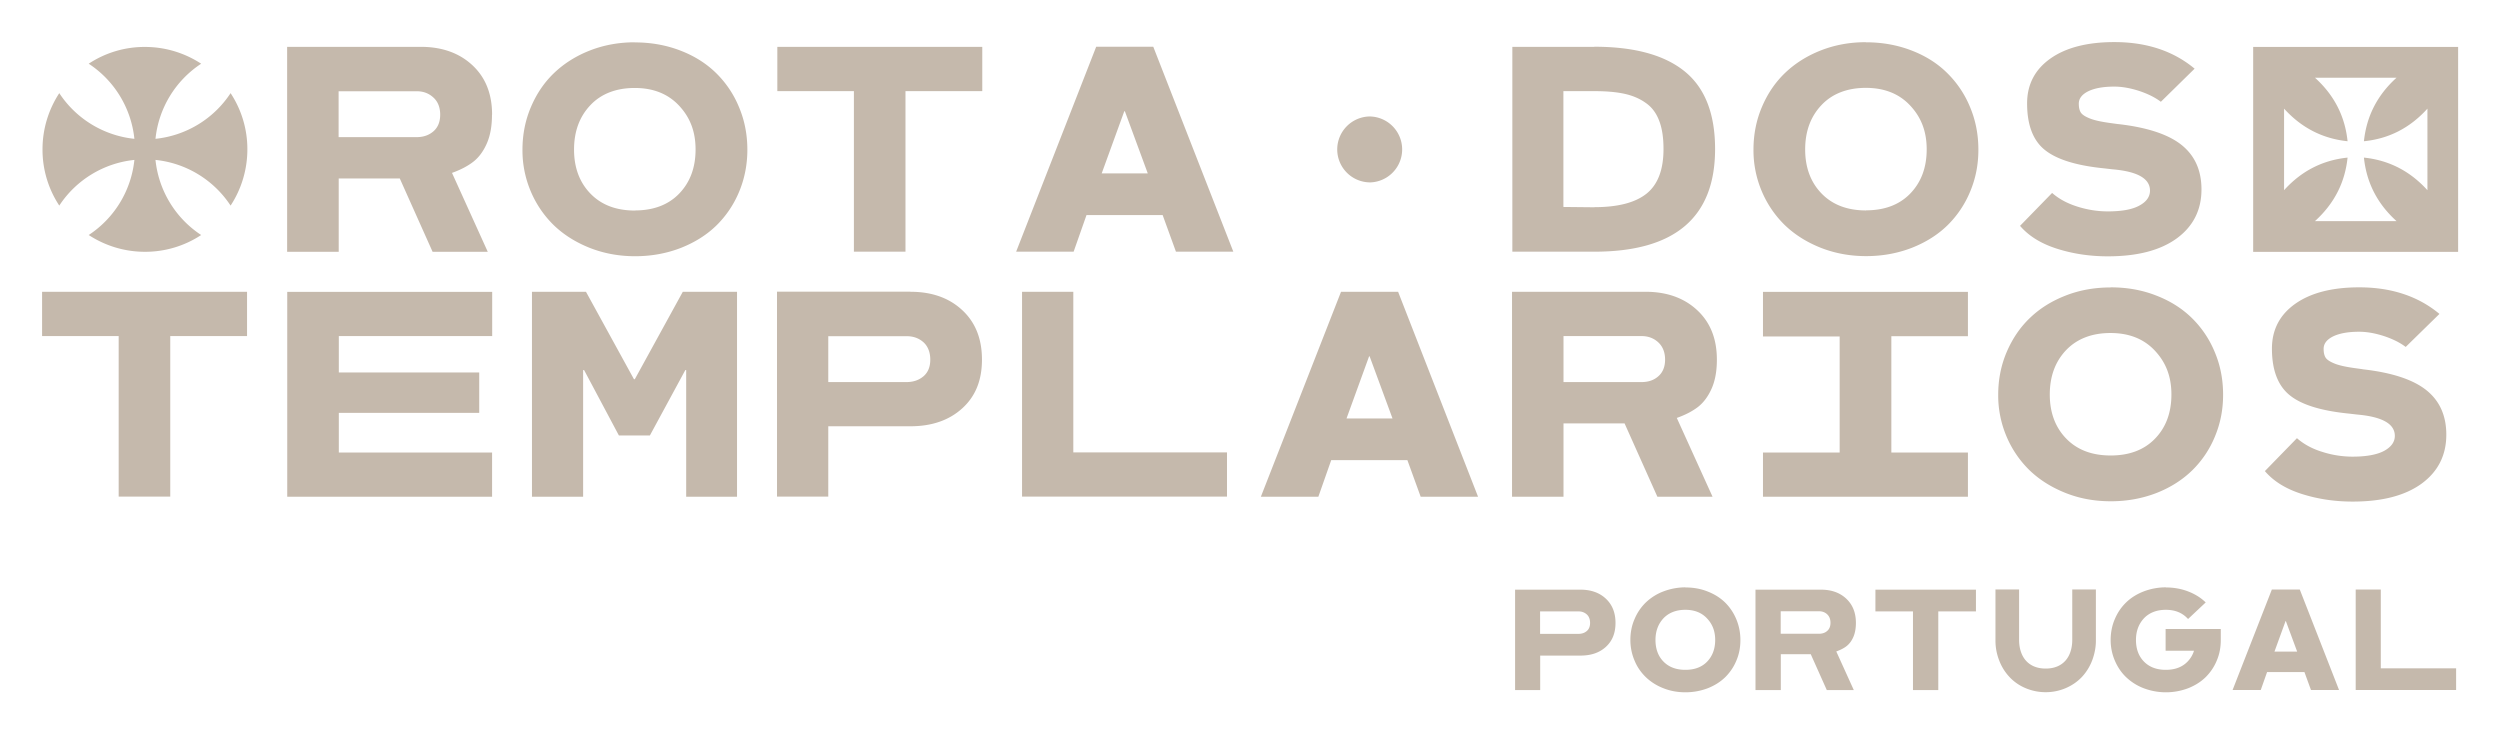 <svg data-name="Layer 1" xmlns="http://www.w3.org/2000/svg" viewBox="0 0 237 69.62"><path d="M32.1 8.65V13h7.4c.65 0 1.18-.19 1.6-.56.42-.37.63-.9.63-1.57s-.21-1.23-.64-1.62c-.43-.4-.95-.6-1.59-.6h-7.4zm14.54 2.22c0 1.07-.16 1.98-.49 2.73-.33.75-.76 1.33-1.29 1.74s-1.2.76-2.01 1.05l3.39 7.48h-5.23l-3.11-6.95h-5.79v6.95h-4.89V4.44h12.66c2.02 0 3.65.58 4.9 1.74 1.25 1.16 1.87 2.72 1.87 4.69m13.53 9.08c1.77 0 3.18-.53 4.21-1.6 1.03-1.07 1.55-2.46 1.55-4.18s-.53-3.05-1.57-4.16c-1.05-1.12-2.45-1.67-4.2-1.67s-3.19.55-4.21 1.64c-1.03 1.09-1.54 2.49-1.54 4.2s.52 3.11 1.56 4.18c1.04 1.07 2.44 1.6 4.22 1.6m-.02-15.94c1.55 0 2.98.26 4.31.77 1.33.51 2.46 1.22 3.39 2.13.94.92 1.68 2.02 2.18 3.24.53 1.26.79 2.6.79 4.04 0 1.36-.25 2.7-.77 3.95a9.64 9.64 0 01-2.15 3.21c-.92.9-2.04 1.61-3.38 2.14-1.34.52-2.78.79-4.34.79s-2.97-.27-4.3-.79c-1.33-.53-2.46-1.24-3.4-2.14a9.802 9.802 0 01-2.19-3.21c-.53-1.25-.8-2.6-.79-3.95 0-1.45.27-2.81.81-4.07.54-1.27 1.28-2.35 2.22-3.24.94-.89 2.07-1.6 3.38-2.11 1.31-.51 2.73-.77 4.24-.77m13.51.43h19.43v4.2h-7.28v15.22h-4.89V8.64h-7.26v-4.2zm30.75 12h4.37l-2.17-5.89h-.06l-2.14 5.89zm7.04 7.42l-1.26-3.47H103l-1.22 3.47h-5.45l7.59-19.43h5.41l7.59 19.43h-5.44zm39.65-4.22c2.23 0 3.88-.42 4.96-1.28 1.07-.86 1.61-2.26 1.61-4.23 0-1.07-.13-1.96-.41-2.68-.27-.72-.69-1.29-1.27-1.69-.57-.41-1.25-.7-2.03-.87-.78-.17-1.73-.25-2.86-.25h-2.92v10.98l2.92.03zm0-15.21c3.8 0 6.66.78 8.58 2.34 1.92 1.56 2.88 4.01 2.88 7.36 0 6.49-3.82 9.73-11.45 9.73h-7.77V4.44h7.77zm25.76 15.51c1.77 0 3.18-.53 4.21-1.6 1.03-1.07 1.55-2.46 1.55-4.18s-.53-3.05-1.57-4.16c-1.05-1.12-2.45-1.67-4.2-1.67s-3.19.55-4.21 1.64c-1.03 1.09-1.54 2.49-1.54 4.2s.52 3.11 1.56 4.18c1.04 1.07 2.45 1.6 4.22 1.6m-.02-15.94c1.55 0 2.98.26 4.31.77 1.33.51 2.46 1.22 3.38 2.13.94.92 1.68 2.02 2.18 3.24.53 1.26.79 2.6.79 4.04s-.26 2.72-.77 3.95a9.64 9.64 0 01-2.15 3.21c-.92.9-2.04 1.61-3.38 2.14-1.34.52-2.78.79-4.34.79s-2.97-.27-4.3-.79c-1.33-.53-2.46-1.24-3.4-2.14a9.802 9.802 0 01-2.19-3.21c-.53-1.25-.8-2.6-.79-3.95 0-1.45.27-2.81.81-4.07.54-1.27 1.28-2.35 2.22-3.24.94-.89 2.07-1.6 3.38-2.11 1.31-.51 2.72-.77 4.24-.77m23.9 7.76c2.76.31 4.78.98 6.03 1.98 1.26 1.01 1.89 2.41 1.89 4.22 0 1.94-.78 3.49-2.33 4.63-1.56 1.14-3.74 1.71-6.55 1.71-1.69 0-3.3-.24-4.81-.72-1.51-.48-2.68-1.2-3.51-2.17l3.04-3.12c.65.57 1.45 1 2.41 1.3.95.3 1.91.45 2.87.45 1.32 0 2.32-.18 2.99-.55.67-.36 1.01-.84 1.01-1.42 0-1.14-1.18-1.82-3.56-2.02l-.78-.09c-2.62-.26-4.5-.84-5.62-1.74-1.13-.9-1.69-2.38-1.69-4.42 0-1.79.74-3.21 2.21-4.25s3.5-1.56 6.06-1.56c3.06 0 5.59.84 7.61 2.52l-3.2 3.14c-.54-.41-1.22-.75-2.06-1.03-.84-.27-1.62-.41-2.36-.41-1.04 0-1.86.15-2.46.44-.6.3-.9.69-.9 1.18 0 .35.06.62.18.82.12.2.4.39.82.56.42.18 1.05.32 1.89.44l.8.11zM4 27.66h19.42v4.2h-7.28v15.22h-4.89V31.86H3.99v-4.2zm42.65 4.2H32.12v3.45h13.31v3.83H32.12v3.76h14.53v4.19H27.23V27.67h19.43v4.2zm18.1-4.2h5.12v19.43h-4.82V35.08h-.08l-3.36 6.2h-2.94l-3.3-6.2h-.09v12.01h-4.85V27.66h5.12l4.55 8.29h.08l4.55-8.29zm21.19 8.56c.65 0 1.19-.19 1.62-.56.43-.38.63-.9.63-1.57s-.21-1.24-.63-1.63c-.43-.39-.96-.59-1.62-.59h-7.42v4.35h7.42zm.37-8.56c2.03 0 3.66.58 4.91 1.74 1.25 1.16 1.87 2.72 1.87 4.69s-.62 3.49-1.87 4.62c-1.24 1.13-2.88 1.7-4.92 1.7h-7.78v6.67h-4.86V27.65H86.3zm10.58 19.43V27.66h4.86v15.23h14.57v4.19H96.89zm30.75-7.42h4.37l-2.17-5.89h-.05l-2.14 5.89zm7.04 7.42l-1.26-3.47h-7.22l-1.22 3.47h-5.45l7.6-19.43h5.41l7.58 19.43h-5.44zm13.54-15.22v4.35h7.4c.65 0 1.18-.18 1.6-.56.42-.37.63-.9.63-1.57s-.21-1.23-.64-1.63c-.43-.4-.96-.6-1.59-.6h-7.4zm14.54 2.22c0 1.07-.16 1.98-.49 2.73-.33.75-.76 1.33-1.29 1.75-.53.41-1.2.76-2.02 1.05l3.39 7.47h-5.23l-3.11-6.95h-5.79v6.95h-4.88V27.66h12.65c2.02 0 3.65.58 4.9 1.74 1.25 1.16 1.87 2.72 1.87 4.69m23.8-2.22h-7.26V42.9h7.26v4.19h-19.43V42.9h7.27v-11h-7.27v-4.23h19.43v4.2zm13.53 11.31c1.77 0 3.18-.53 4.21-1.6 1.03-1.06 1.55-2.46 1.55-4.18s-.53-3.05-1.57-4.16c-1.05-1.12-2.45-1.67-4.21-1.67s-3.18.55-4.21 1.63c-1.03 1.09-1.54 2.49-1.54 4.2s.52 3.11 1.56 4.18c1.04 1.07 2.44 1.6 4.22 1.6m-.02-15.94c1.55 0 2.98.25 4.31.77 1.33.51 2.46 1.22 3.39 2.13.94.92 1.68 2.02 2.18 3.24.53 1.25.79 2.6.79 4.04s-.26 2.72-.77 3.95a9.54 9.54 0 01-2.15 3.21c-.92.9-2.04 1.62-3.38 2.15-1.34.52-2.78.79-4.34.79s-2.97-.26-4.3-.79c-1.33-.53-2.46-1.24-3.4-2.14a9.802 9.802 0 01-2.19-3.21c-.53-1.25-.8-2.6-.79-3.95 0-1.45.27-2.81.81-4.07.54-1.26 1.28-2.35 2.22-3.24.94-.9 2.07-1.6 3.39-2.11 1.31-.51 2.73-.76 4.24-.76m23.9 7.76c2.77.31 4.78.98 6.03 1.98 1.26 1.01 1.89 2.41 1.89 4.22 0 1.94-.78 3.49-2.33 4.63-1.56 1.14-3.74 1.71-6.55 1.71-1.69 0-3.3-.24-4.81-.72-1.51-.48-2.68-1.2-3.51-2.17l3.04-3.12c.65.57 1.45 1.01 2.41 1.3.93.3 1.9.45 2.87.45 1.32 0 2.32-.19 2.99-.55.67-.37 1.01-.84 1.01-1.42 0-1.14-1.19-1.81-3.56-2.02l-.78-.09c-2.62-.26-4.5-.83-5.62-1.74-1.12-.9-1.69-2.38-1.69-4.42 0-1.79.74-3.21 2.21-4.25s3.5-1.56 6.06-1.56c3.06 0 5.59.84 7.61 2.52l-3.2 3.13c-.54-.41-1.22-.75-2.06-1.03-.84-.27-1.62-.41-2.36-.41-1.04 0-1.86.15-2.46.44-.6.3-.9.69-.9 1.18 0 .35.06.62.18.82.12.2.4.39.82.56.42.18 1.05.32 1.89.44l.8.11zm-94.15-23.97a3.127 3.127 0 01.11 6.25h-.11a3.127 3.127 0 01-3.07-3.18 3.13 3.13 0 013.07-3.07M23.45 14.16c0 1.89-.55 3.75-1.59 5.33a9.714 9.714 0 00-7.12-4.33c.3 2.9 1.89 5.52 4.33 7.12a9.625 9.625 0 01-5.33 1.59c-1.97 0-3.8-.59-5.33-1.59a9.714 9.714 0 004.33-7.12c-2.9.3-5.52 1.89-7.12 4.33a9.625 9.625 0 01-1.59-5.33c0-1.97.59-3.8 1.59-5.33a9.714 9.714 0 007.12 4.33c-.3-2.9-1.89-5.52-4.33-7.12a9.6 9.6 0 015.33-1.59c1.97 0 3.8.59 5.33 1.59a9.714 9.714 0 00-4.33 7.12c2.9-.3 5.52-1.89 7.12-4.33a9.625 9.625 0 011.59 5.33m206.67 3.87c-1.69-1.86-3.71-2.85-6.02-3.09.24 2.31 1.22 4.33 3.09 6.02h-7.73c1.86-1.69 2.85-3.7 3.09-6.02-2.31.24-4.33 1.22-6.02 3.09V10.3c1.69 1.86 3.71 2.85 6.02 3.09-.24-2.31-1.22-4.33-3.09-6.02h7.73c-1.87 1.69-2.85 3.71-3.09 6.02 2.31-.23 4.33-1.22 6.02-3.09v7.73zm2.91-13.58H213.6v19.43h19.43V4.44zm-83.39 55.64c.32 0 .58-.09.79-.27s.31-.44.31-.77-.1-.61-.31-.8-.47-.29-.79-.29H146v2.13h3.64zm.18-4.19c.99 0 1.8.28 2.41.85s.92 1.33.92 2.3-.3 1.71-.91 2.27c-.61.56-1.41.83-2.41.83h-3.82v3.27h-2.38V55.9h6.2zm9.96 7.6c.87 0 1.56-.26 2.06-.78s.76-1.21.76-2.05-.26-1.5-.77-2.04c-.51-.55-1.2-.82-2.06-.82s-1.56.27-2.07.8c-.5.54-.76 1.22-.76 2.06s.25 1.53.76 2.05c.51.52 1.2.78 2.07.78m-.01-7.81c.76 0 1.46.12 2.11.38.65.25 1.21.6 1.66 1.04.46.45.82.99 1.07 1.59.26.62.39 1.28.39 1.98s-.12 1.33-.38 1.94c-.24.59-.6 1.12-1.05 1.57-.45.44-1 .79-1.65 1.05-.68.26-1.4.39-2.13.39-.75 0-1.46-.13-2.1-.39a4.98 4.98 0 01-1.66-1.05c-.46-.45-.83-.98-1.07-1.58-.26-.61-.39-1.27-.39-1.94 0-.71.13-1.38.4-1.99.25-.6.62-1.14 1.09-1.59.48-.45 1.04-.8 1.66-1.03.66-.25 1.37-.38 2.08-.38m9.02 2.27v2.13h3.63c.32 0 .58-.09.78-.27.21-.18.31-.44.31-.77s-.1-.6-.31-.8c-.21-.2-.49-.3-.78-.29h-3.63zm7.13 1.09c0 .52-.08.97-.24 1.34s-.37.65-.63.86-.59.37-.99.52l1.66 3.66h-2.56l-1.52-3.4h-2.84v3.4h-2.4V55.9h6.2c.99 0 1.79.28 2.4.85.61.57.92 1.33.92 2.3m1.86-3.15h9.52v2.06h-3.57v7.46h-2.4v-7.46h-3.56V55.9zm27.53-.21c.72 0 1.44.12 2.11.38.65.25 1.21.6 1.66 1.04l-1.67 1.57-.05-.05c-.52-.55-1.2-.82-2.06-.82s-1.56.27-2.07.8c-.5.54-.76 1.22-.76 2.06s.25 1.53.76 2.05c.51.52 1.2.78 2.07.78s1.56-.26 2.06-.78c.28-.29.49-.63.61-1.03h-2.69v-2.06h5.23v1.05c0 .69-.12 1.33-.38 1.94-.24.59-.6 1.12-1.05 1.57-.45.44-1 .79-1.65 1.05a5.953 5.953 0 01-4.24 0 4.98 4.98 0 01-1.66-1.05c-.46-.44-.81-.97-1.07-1.58s-.39-1.26-.39-1.94.13-1.38.4-1.99c.26-.62.63-1.15 1.09-1.59s1.01-.78 1.66-1.03c.66-.25 1.37-.38 2.08-.38m10.31 6.09h2.14l-1.07-2.89h-.03l-1.05 2.89zm3.45 3.64l-.62-1.7h-3.54l-.6 1.7h-2.67l3.72-9.52h2.65l3.72 9.52h-2.67zm4.24 0v-9.52h2.38v7.47h7.14v2.05h-9.53zm-29.39.21c-.66 0-1.31-.13-1.92-.39-.57-.24-1.09-.6-1.51-1.05-.43-.46-.76-.99-.98-1.58-.23-.59-.35-1.22-.35-1.85v-4.87h2.24v4.77c0 1.59.85 2.73 2.52 2.73s2.52-1.13 2.52-2.73v-4.77h2.24v4.87c0 .63-.13 1.26-.35 1.85-.22.58-.55 1.12-.98 1.58-.42.44-.92.79-1.52 1.05s-1.26.39-1.91.39" fill="#c5b9ac"/></svg>